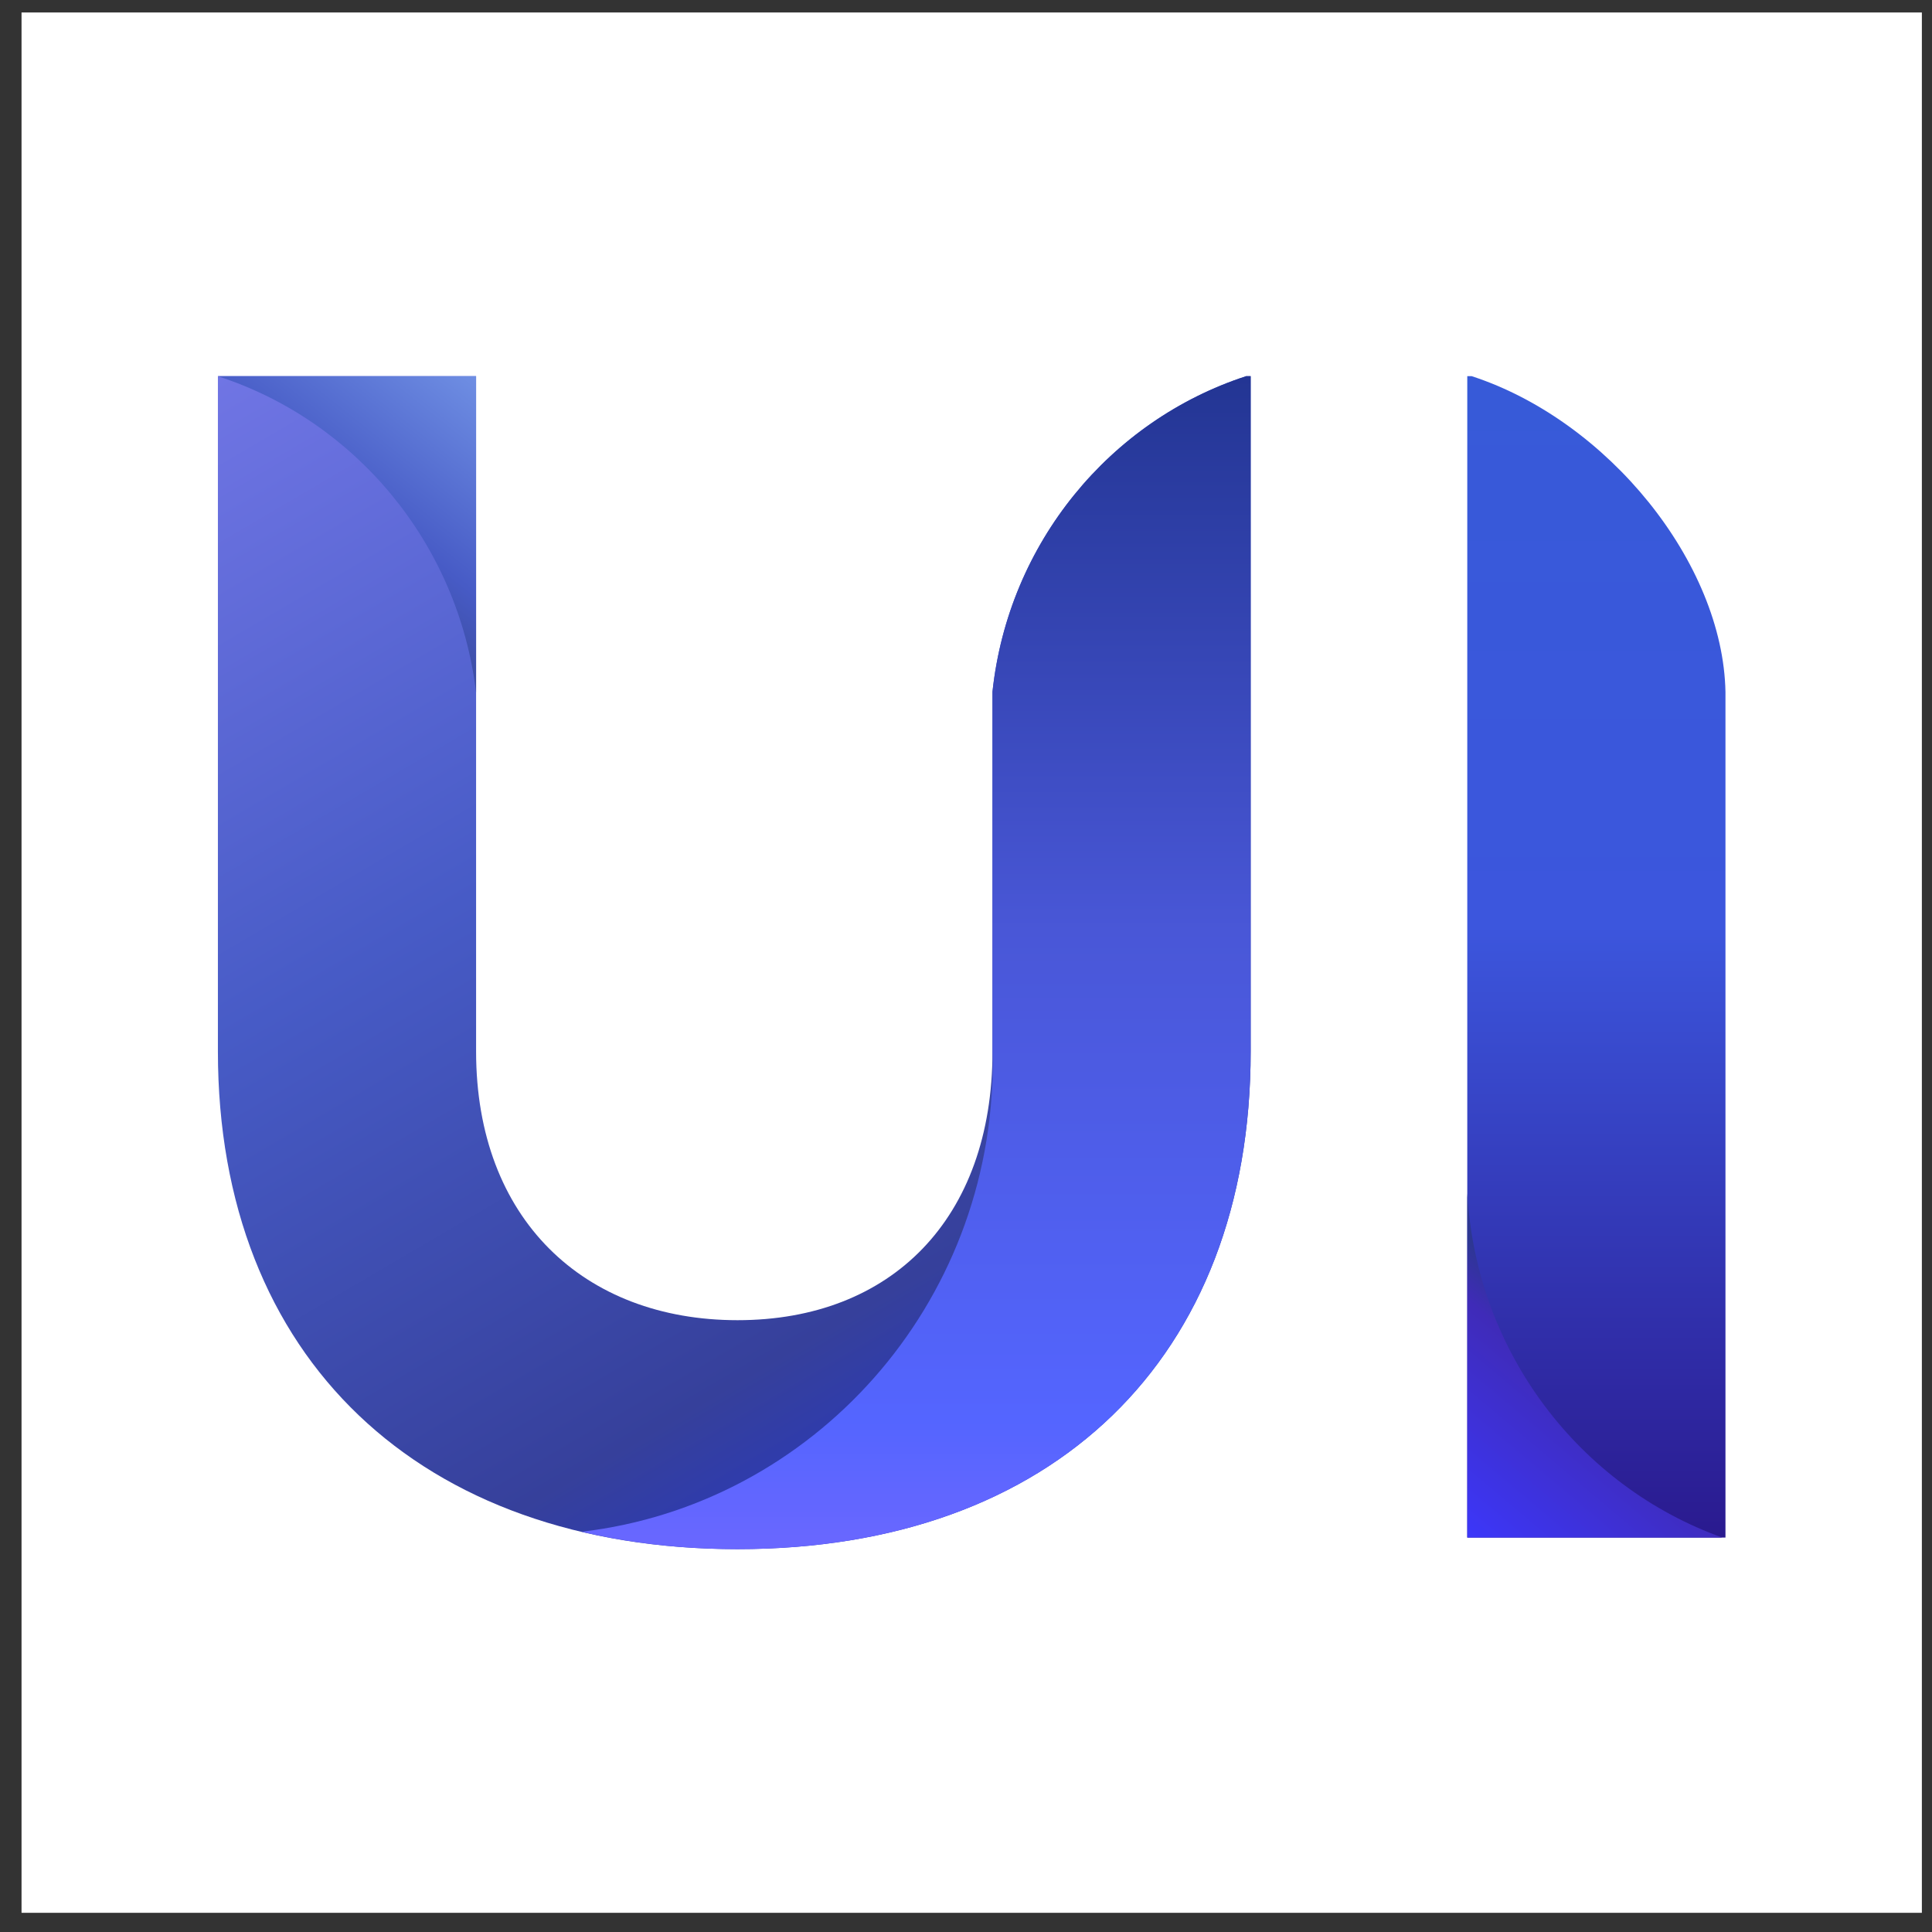 <svg fill="none" height="61" viewBox="0 0 61 61" width="61" xmlns="http://www.w3.org/2000/svg" xmlns:xlink="http://www.w3.org/1999/xlink"><rect x="0" y="0" width="61" height="61" fill="#333333" stroke="none"/><linearGradient id="a" gradientUnits="userSpaceOnUse" x1="34.779" x2="13.049" y1="45.332" y2="8.261"><stop offset="0" stop-color="#2535c5"/><stop offset=".17" stop-color="#36409b"/><stop offset=".576" stop-color="#475bc6"/><stop offset="1" stop-color="#7075e4"/></linearGradient><linearGradient id="b" gradientUnits="userSpaceOnUse" x1="50.403" x2="50.403" y1="11.877" y2="48.546"><stop offset="0" stop-color="#375ad8"/><stop offset=".473" stop-color="#3c56dd"/><stop offset="1" stop-color="#2a1a8f"/></linearGradient><linearGradient id="c" gradientUnits="userSpaceOnUse" x1="28.926" x2="28.926" y1="11.877" y2="48.912"><stop offset="0" stop-color="#233593"/><stop offset=".473" stop-color="#4957d7"/><stop offset=".891" stop-color="#5465ff"/><stop offset="1" stop-color="#6a67ff"/></linearGradient><linearGradient id="d" gradientUnits="userSpaceOnUse" x1="9.961" x2="15.094" y1="18.151" y2="11.727"><stop offset="0" stop-color="#3a4a9c"/><stop offset=".327" stop-color="#475bc6"/><stop offset="1" stop-color="#7090e4"/></linearGradient><linearGradient id="e" gradientUnits="userSpaceOnUse" x1="50.66" x2="45.698" y1="42.737" y2="48.635"><stop offset="0" stop-color="#2d3792"/><stop offset=".194" stop-color="#3f2bb8"/><stop offset="1" stop-color="#3c38ff"/></linearGradient><path d="m.68.394h60v60h-60z" fill="#fff"/><path d="m31.336 21.84v11.357c0 5.29-3.199 8.486-8.049 8.486-4.85 0-8.255-3.195-8.255-8.486v-21.32h-8.152v21.32c0 9.691 6.397 15.715 16.407 15.715 9.958 0 16.201-6.024 16.201-15.715v-21.32h-.143c-4.299 1.401-7.506 5.269-8.009 9.964z" fill="url(#a)"/><path d="m46.467 11.877h-.14v36.669h8.152v-26.698c-.077-4.075-3.711-8.569-8.012-9.971z" fill="url(#b)"/><path d="m31.336 21.84v11.357c0 .007-0.0.014-0.0.021.002.113.008.225.008.339 0 7.648-5.674 13.948-12.98 14.806 1.52.36 3.165.549 4.923.549 9.958 0 16.201-6.024 16.201-15.715v-21.32h-.143c-4.299 1.401-7.506 5.269-8.009 9.964z" fill="url(#c)"/><path d="m15.032 21.859v-9.982h-8.152v.002c4.334 1.404 7.582 5.271 8.152 9.981z" fill="url(#d)"/><path d="m46.327 37.679v10.867h8.053c-4.491-1.609-7.766-5.83-8.053-10.867z" fill="url(#e)"/></svg>